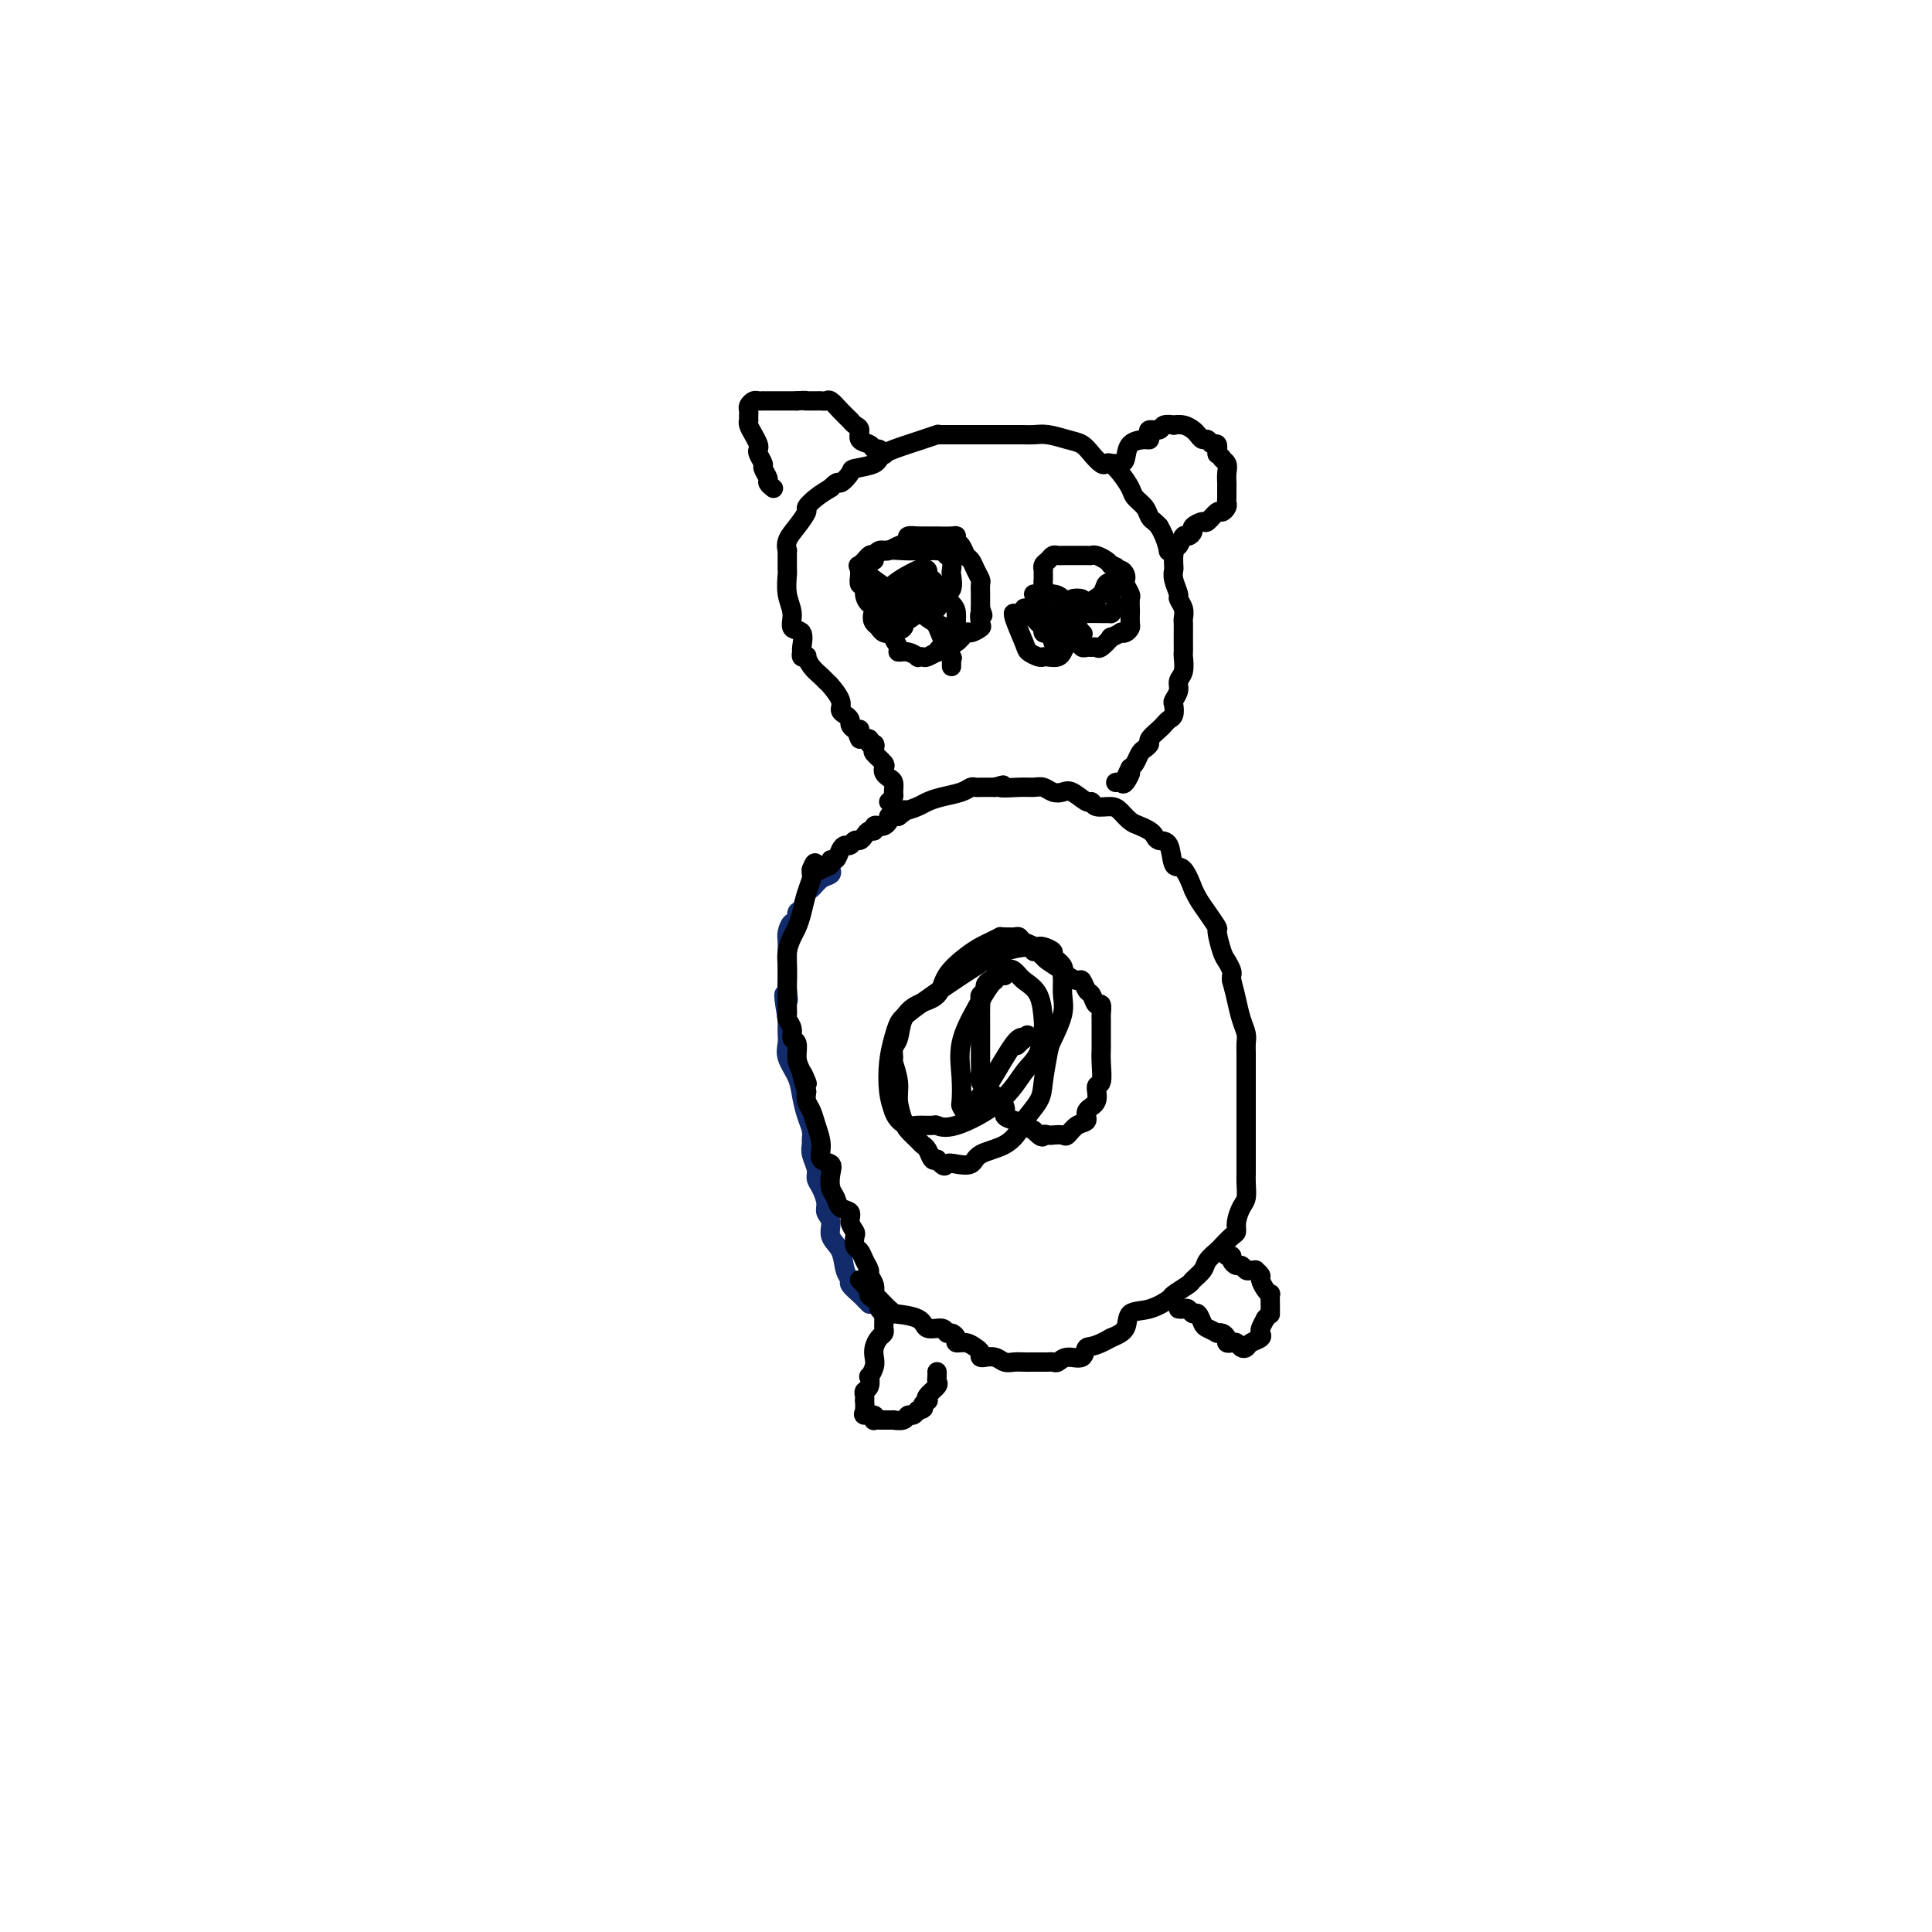 <svg viewBox='0 0 400 400' version='1.1' xmlns='http://www.w3.org/2000/svg' xmlns:xlink='http://www.w3.org/1999/xlink'><g fill='none' stroke='#122B6A' stroke-width='4' stroke-linecap='round' stroke-linejoin='round'><path d='M180,270c-0.372,-0.364 -0.744,-0.729 -1,-1c-0.256,-0.271 -0.396,-0.450 -1,-1c-0.604,-0.550 -1.672,-1.473 -2,-2c-0.328,-0.527 0.085,-0.659 0,-1c-0.085,-0.341 -0.668,-0.893 -1,-2c-0.332,-1.107 -0.414,-2.771 -1,-4c-0.586,-1.229 -1.676,-2.024 -2,-3c-0.324,-0.976 0.119,-2.135 0,-3c-0.119,-0.865 -0.802,-1.438 -1,-2c-0.198,-0.562 0.087,-1.113 0,-2c-0.087,-0.887 -0.545,-2.111 -1,-3c-0.455,-0.889 -0.907,-1.442 -1,-2c-0.093,-0.558 0.172,-1.122 0,-2c-0.172,-0.878 -0.781,-2.072 -1,-3c-0.219,-0.928 -0.048,-1.591 0,-2c0.048,-0.409 -0.027,-0.562 0,-1c0.027,-0.438 0.157,-1.159 0,-2c-0.157,-0.841 -0.602,-1.800 -1,-3c-0.398,-1.200 -0.748,-2.639 -1,-4c-0.252,-1.361 -0.407,-2.645 -1,-4c-0.593,-1.355 -1.623,-2.783 -2,-4c-0.377,-1.217 -0.101,-2.223 0,-3c0.101,-0.777 0.027,-1.325 0,-2c-0.027,-0.675 -0.008,-1.479 0,-2c0.008,-0.521 0.004,-0.761 0,-1'/><path d='M163,211c-1.392,-7.776 -0.373,-4.716 0,-4c0.373,0.716 0.100,-0.911 0,-2c-0.100,-1.089 -0.027,-1.639 0,-2c0.027,-0.361 0.007,-0.534 0,-1c-0.007,-0.466 -0.003,-1.227 0,-2c0.003,-0.773 0.003,-1.560 0,-2c-0.003,-0.440 -0.011,-0.533 0,-1c0.011,-0.467 0.041,-1.309 0,-2c-0.041,-0.691 -0.152,-1.230 0,-2c0.152,-0.770 0.566,-1.772 1,-2c0.434,-0.228 0.889,0.319 1,0c0.111,-0.319 -0.122,-1.504 0,-2c0.122,-0.496 0.601,-0.304 1,-1c0.399,-0.696 0.720,-2.281 1,-3c0.280,-0.719 0.520,-0.571 1,-1c0.480,-0.429 1.201,-1.435 2,-2c0.799,-0.565 1.677,-0.691 2,-1c0.323,-0.309 0.092,-0.803 0,-1c-0.092,-0.197 -0.046,-0.099 0,0'/></g>
<g fill='none' stroke='#000000' stroke-width='4' stroke-linecap='round' stroke-linejoin='round'><path d='M181,269c-0.032,-0.252 -0.064,-0.504 0,-1c0.064,-0.496 0.225,-1.236 0,-2c-0.225,-0.764 -0.834,-1.551 -1,-2c-0.166,-0.449 0.113,-0.558 0,-1c-0.113,-0.442 -0.618,-1.217 -1,-2c-0.382,-0.783 -0.643,-1.574 -1,-2c-0.357,-0.426 -0.812,-0.485 -1,-1c-0.188,-0.515 -0.110,-1.485 0,-2c0.110,-0.515 0.251,-0.575 0,-1c-0.251,-0.425 -0.894,-1.215 -1,-2c-0.106,-0.785 0.325,-1.565 0,-2c-0.325,-0.435 -1.405,-0.526 -2,-1c-0.595,-0.474 -0.703,-1.330 -1,-2c-0.297,-0.670 -0.783,-1.154 -1,-2c-0.217,-0.846 -0.166,-2.053 0,-3c0.166,-0.947 0.448,-1.633 0,-2c-0.448,-0.367 -1.626,-0.416 -2,-1c-0.374,-0.584 0.057,-1.703 0,-3c-0.057,-1.297 -0.603,-2.770 -1,-4c-0.397,-1.230 -0.645,-2.216 -1,-3c-0.355,-0.784 -0.816,-1.367 -1,-2c-0.184,-0.633 -0.092,-1.317 0,-2'/><path d='M167,226c-2.123,-7.020 -0.429,-3.070 0,-2c0.429,1.070 -0.406,-0.738 -1,-2c-0.594,-1.262 -0.948,-1.977 -1,-3c-0.052,-1.023 0.196,-2.354 0,-3c-0.196,-0.646 -0.837,-0.606 -1,-1c-0.163,-0.394 0.153,-1.222 0,-2c-0.153,-0.778 -0.773,-1.505 -1,-2c-0.227,-0.495 -0.061,-0.759 0,-1c0.061,-0.241 0.016,-0.459 0,-1c-0.016,-0.541 -0.004,-1.404 0,-2c0.004,-0.596 0.001,-0.925 0,-1c-0.001,-0.075 -0.001,0.105 0,0c0.001,-0.105 0.003,-0.493 0,-1c-0.003,-0.507 -0.012,-1.132 0,-2c0.012,-0.868 0.045,-1.978 0,-3c-0.045,-1.022 -0.167,-1.957 0,-3c0.167,-1.043 0.623,-2.195 1,-3c0.377,-0.805 0.675,-1.262 1,-2c0.325,-0.738 0.675,-1.757 1,-3c0.325,-1.243 0.623,-2.712 1,-4c0.377,-1.288 0.833,-2.397 1,-3c0.167,-0.603 0.045,-0.701 0,-1c-0.045,-0.299 -0.013,-0.800 0,-1c0.013,-0.200 0.006,-0.100 0,0'/><path d='M168,180c0.973,-2.641 0.905,-0.744 1,0c0.095,0.744 0.354,0.337 1,0c0.646,-0.337 1.679,-0.602 2,-1c0.321,-0.398 -0.069,-0.929 0,-1c0.069,-0.071 0.596,0.317 1,0c0.404,-0.317 0.686,-1.338 1,-2c0.314,-0.662 0.662,-0.965 1,-1c0.338,-0.035 0.668,0.197 1,0c0.332,-0.197 0.667,-0.822 1,-1c0.333,-0.178 0.663,0.092 1,0c0.337,-0.092 0.682,-0.547 1,-1c0.318,-0.453 0.610,-0.905 1,-1c0.390,-0.095 0.879,0.168 1,0c0.121,-0.168 -0.126,-0.767 0,-1c0.126,-0.233 0.625,-0.101 1,0c0.375,0.101 0.625,0.171 1,0c0.375,-0.171 0.874,-0.582 1,-1c0.126,-0.418 -0.120,-0.843 0,-1c0.120,-0.157 0.606,-0.045 1,0c0.394,0.045 0.697,0.022 1,0'/><path d='M186,169c2.766,-1.941 0.682,-1.294 0,-1c-0.682,0.294 0.037,0.234 1,0c0.963,-0.234 2.170,-0.641 3,-1c0.830,-0.359 1.283,-0.671 2,-1c0.717,-0.329 1.699,-0.677 3,-1c1.301,-0.323 2.922,-0.623 4,-1c1.078,-0.377 1.611,-0.833 2,-1c0.389,-0.167 0.632,-0.045 1,0c0.368,0.045 0.862,0.012 1,0c0.138,-0.012 -0.078,-0.003 0,0c0.078,0.003 0.451,0.001 1,0c0.549,-0.001 1.275,-0.000 2,0'/><path d='M206,163c3.120,-0.927 0.919,-0.245 1,0c0.081,0.245 2.445,0.052 4,0c1.555,-0.052 2.302,0.037 3,0c0.698,-0.037 1.346,-0.198 2,0c0.654,0.198 1.313,0.756 2,1c0.687,0.244 1.401,0.174 2,0c0.599,-0.174 1.084,-0.454 2,0c0.916,0.454 2.262,1.640 3,2c0.738,0.360 0.869,-0.107 1,0c0.131,0.107 0.261,0.788 1,1c0.739,0.212 2.085,-0.045 3,0c0.915,0.045 1.397,0.393 2,1c0.603,0.607 1.326,1.473 2,2c0.674,0.527 1.298,0.715 2,1c0.702,0.285 1.483,0.666 2,1c0.517,0.334 0.771,0.621 1,1c0.229,0.379 0.433,0.849 1,1c0.567,0.151 1.496,-0.017 2,1c0.504,1.017 0.582,3.220 1,4c0.418,0.780 1.175,0.137 2,1c0.825,0.863 1.717,3.234 2,4c0.283,0.766 -0.044,-0.071 0,0c0.044,0.071 0.460,1.052 1,2c0.540,0.948 1.205,1.864 2,3c0.795,1.136 1.719,2.493 2,3c0.281,0.507 -0.082,0.163 0,1c0.082,0.837 0.610,2.854 1,4c0.390,1.146 0.640,1.421 1,2c0.360,0.579 0.828,1.464 1,2c0.172,0.536 0.049,0.725 0,1c-0.049,0.275 -0.025,0.638 0,1'/><path d='M255,203c0.646,2.407 0.762,2.923 1,4c0.238,1.077 0.600,2.713 1,4c0.400,1.287 0.839,2.223 1,3c0.161,0.777 0.043,1.393 0,2c-0.043,0.607 -0.012,1.206 0,2c0.012,0.794 0.003,1.785 0,3c-0.003,1.215 -0.001,2.655 0,4c0.001,1.345 0.000,2.594 0,4c-0.000,1.406 -0.000,2.968 0,4c0.000,1.032 -0.000,1.535 0,2c0.000,0.465 0.001,0.891 0,2c-0.001,1.109 -0.003,2.901 0,4c0.003,1.099 0.011,1.505 0,2c-0.011,0.495 -0.041,1.078 0,2c0.041,0.922 0.153,2.182 0,3c-0.153,0.818 -0.570,1.193 -1,2c-0.430,0.807 -0.874,2.047 -1,3c-0.126,0.953 0.064,1.620 0,2c-0.064,0.380 -0.383,0.471 -1,1c-0.617,0.529 -1.532,1.494 -2,2c-0.468,0.506 -0.490,0.554 -1,1c-0.510,0.446 -1.507,1.289 -2,2c-0.493,0.711 -0.483,1.288 -1,2c-0.517,0.712 -1.561,1.557 -2,2c-0.439,0.443 -0.272,0.484 -1,1c-0.728,0.516 -2.350,1.507 -3,2c-0.650,0.493 -0.326,0.488 -1,1c-0.674,0.512 -2.346,1.539 -4,2c-1.654,0.461 -3.292,0.355 -4,1c-0.708,0.645 -0.488,2.041 -1,3c-0.512,0.959 -1.756,1.479 -3,2'/><path d='M230,277c-3.743,2.184 -4.599,1.643 -5,2c-0.401,0.357 -0.345,1.612 -1,2c-0.655,0.388 -2.020,-0.092 -3,0c-0.980,0.092 -1.575,0.757 -2,1c-0.425,0.243 -0.680,0.065 -1,0c-0.320,-0.065 -0.704,-0.018 -1,0c-0.296,0.018 -0.502,0.006 -1,0c-0.498,-0.006 -1.288,-0.005 -2,0c-0.712,0.005 -1.347,0.016 -2,0c-0.653,-0.016 -1.323,-0.057 -2,0c-0.677,0.057 -1.362,0.212 -2,0c-0.638,-0.212 -1.228,-0.792 -2,-1c-0.772,-0.208 -1.726,-0.044 -2,0c-0.274,0.044 0.131,-0.031 0,0c-0.131,0.031 -0.799,0.167 -1,0c-0.201,-0.167 0.066,-0.636 0,-1c-0.066,-0.364 -0.465,-0.623 -1,-1c-0.535,-0.377 -1.204,-0.870 -2,-1c-0.796,-0.130 -1.717,0.105 -2,0c-0.283,-0.105 0.071,-0.548 0,-1c-0.071,-0.452 -0.568,-0.912 -1,-1c-0.432,-0.088 -0.800,0.197 -1,0c-0.200,-0.197 -0.231,-0.875 -1,-1c-0.769,-0.125 -2.276,0.303 -3,0c-0.724,-0.303 -0.666,-1.338 -2,-2c-1.334,-0.662 -4.059,-0.951 -5,-1c-0.941,-0.049 -0.098,0.141 0,0c0.098,-0.141 -0.551,-0.615 -1,-1c-0.449,-0.385 -0.700,-0.681 -1,-1c-0.300,-0.319 -0.650,-0.659 -1,-1'/><path d='M182,269c-3.488,-1.809 -1.709,-0.331 -1,0c0.709,0.331 0.347,-0.486 0,-1c-0.347,-0.514 -0.681,-0.725 -1,-1c-0.319,-0.275 -0.624,-0.612 -1,-1c-0.376,-0.388 -0.822,-0.825 -1,-1c-0.178,-0.175 -0.089,-0.087 0,0'/><path d='M178,265c0.447,-0.087 0.894,-0.174 1,0c0.106,0.174 -0.130,0.610 0,1c0.130,0.390 0.627,0.735 1,1c0.373,0.265 0.622,0.449 1,1c0.378,0.551 0.885,1.467 1,2c0.115,0.533 -0.161,0.682 0,1c0.161,0.318 0.760,0.805 1,1c0.240,0.195 0.120,0.097 0,0'/><path d='M183,273c0.006,0.335 0.012,0.670 0,1c-0.012,0.330 -0.042,0.655 0,1c0.042,0.345 0.156,0.711 0,1c-0.156,0.289 -0.581,0.502 -1,1c-0.419,0.498 -0.830,1.280 -1,2c-0.170,0.720 -0.097,1.376 0,2c0.097,0.624 0.218,1.214 0,2c-0.218,0.786 -0.776,1.768 -1,2c-0.224,0.232 -0.112,-0.288 0,0c0.112,0.288 0.226,1.382 0,2c-0.226,0.618 -0.792,0.761 -1,1c-0.208,0.239 -0.058,0.576 0,1c0.058,0.424 0.023,0.936 0,1c-0.023,0.064 -0.034,-0.319 0,0c0.034,0.319 0.113,1.339 0,2c-0.113,0.661 -0.419,0.962 0,1c0.419,0.038 1.564,-0.186 2,0c0.436,0.186 0.163,0.782 0,1c-0.163,0.218 -0.217,0.058 0,0c0.217,-0.058 0.706,-0.015 1,0c0.294,0.015 0.393,-0.000 1,0c0.607,0.000 1.721,0.015 2,0c0.279,-0.015 -0.276,-0.059 0,0c0.276,0.059 1.383,0.222 2,0c0.617,-0.222 0.743,-0.829 1,-1c0.257,-0.171 0.645,0.094 1,0c0.355,-0.094 0.678,-0.547 1,-1'/><path d='M190,292c1.870,-0.318 1.044,-0.614 1,-1c-0.044,-0.386 0.692,-0.863 1,-1c0.308,-0.137 0.188,0.066 0,0c-0.188,-0.066 -0.443,-0.400 0,-1c0.443,-0.600 1.583,-1.468 2,-2c0.417,-0.532 0.112,-0.730 0,-1c-0.112,-0.270 -0.030,-0.611 0,-1c0.030,-0.389 0.009,-0.825 0,-1c-0.009,-0.175 -0.004,-0.087 0,0'/><path d='M244,271c0.334,0.034 0.667,0.069 1,0c0.333,-0.069 0.665,-0.240 1,0c0.335,0.240 0.672,0.891 1,1c0.328,0.109 0.648,-0.325 1,0c0.352,0.325 0.734,1.408 1,2c0.266,0.592 0.414,0.694 1,1c0.586,0.306 1.611,0.817 2,1c0.389,0.183 0.142,0.039 0,0c-0.142,-0.039 -0.179,0.028 0,0c0.179,-0.028 0.573,-0.152 1,0c0.427,0.152 0.888,0.580 1,1c0.112,0.420 -0.124,0.831 0,1c0.124,0.169 0.609,0.095 1,0c0.391,-0.095 0.687,-0.210 1,0c0.313,0.210 0.644,0.747 1,1c0.356,0.253 0.736,0.223 1,0c0.264,-0.223 0.413,-0.640 1,-1c0.587,-0.360 1.611,-0.664 2,-1c0.389,-0.336 0.143,-0.706 0,-1c-0.143,-0.294 -0.184,-0.513 0,-1c0.184,-0.487 0.592,-1.244 1,-2'/><path d='M262,273c1.000,-1.169 1.000,-1.091 1,-1c0.000,0.091 0.001,0.197 0,0c-0.001,-0.197 -0.003,-0.696 0,-1c0.003,-0.304 0.011,-0.414 0,-1c-0.011,-0.586 -0.040,-1.648 0,-2c0.040,-0.352 0.150,0.007 0,0c-0.150,-0.007 -0.561,-0.380 -1,-1c-0.439,-0.620 -0.905,-1.487 -1,-2c-0.095,-0.513 0.182,-0.672 0,-1c-0.182,-0.328 -0.822,-0.824 -1,-1c-0.178,-0.176 0.107,-0.032 0,0c-0.107,0.032 -0.607,-0.047 -1,0c-0.393,0.047 -0.679,0.219 -1,0c-0.321,-0.219 -0.678,-0.829 -1,-1c-0.322,-0.171 -0.608,0.098 -1,0c-0.392,-0.098 -0.888,-0.562 -1,-1c-0.112,-0.438 0.162,-0.849 0,-1c-0.162,-0.151 -0.761,-0.043 -1,0c-0.239,0.043 -0.120,0.022 0,0'/><path d='M184,166c0.429,-0.364 0.857,-0.727 1,-1c0.143,-0.273 -0.001,-0.455 0,-1c0.001,-0.545 0.146,-1.455 0,-2c-0.146,-0.545 -0.582,-0.727 -1,-1c-0.418,-0.273 -0.816,-0.636 -1,-1c-0.184,-0.364 -0.153,-0.728 0,-1c0.153,-0.272 0.429,-0.450 0,-1c-0.429,-0.550 -1.564,-1.472 -2,-2c-0.436,-0.528 -0.175,-0.664 0,-1c0.175,-0.336 0.263,-0.874 0,-1c-0.263,-0.126 -0.879,0.158 -1,0c-0.121,-0.158 0.251,-0.760 0,-1c-0.251,-0.240 -1.126,-0.120 -2,0'/><path d='M178,153c-1.039,-1.858 -0.138,-2.004 0,-2c0.138,0.004 -0.489,0.156 -1,0c-0.511,-0.156 -0.906,-0.621 -1,-1c-0.094,-0.379 0.112,-0.672 0,-1c-0.112,-0.328 -0.541,-0.690 -1,-1c-0.459,-0.310 -0.948,-0.569 -1,-1c-0.052,-0.431 0.333,-1.035 0,-2c-0.333,-0.965 -1.386,-2.290 -2,-3c-0.614,-0.710 -0.791,-0.803 -1,-1c-0.209,-0.197 -0.452,-0.497 -1,-1c-0.548,-0.503 -1.400,-1.210 -2,-2c-0.600,-0.790 -0.946,-1.662 -1,-2c-0.054,-0.338 0.184,-0.140 0,0c-0.184,0.140 -0.789,0.222 -1,0c-0.211,-0.222 -0.027,-0.747 0,-1c0.027,-0.253 -0.102,-0.233 0,-1c0.102,-0.767 0.434,-2.321 0,-3c-0.434,-0.679 -1.633,-0.482 -2,-1c-0.367,-0.518 0.098,-1.752 0,-3c-0.098,-1.248 -0.758,-2.510 -1,-4c-0.242,-1.490 -0.064,-3.207 0,-4c0.064,-0.793 0.016,-0.663 0,-1c-0.016,-0.337 0.001,-1.142 0,-2c-0.001,-0.858 -0.021,-1.767 0,-2c0.021,-0.233 0.081,0.212 0,0c-0.081,-0.212 -0.304,-1.082 0,-2c0.304,-0.918 1.134,-1.884 2,-3c0.866,-1.116 1.768,-2.382 2,-3c0.232,-0.618 -0.207,-0.590 0,-1c0.207,-0.410 1.059,-1.260 2,-2c0.941,-0.740 1.970,-1.370 3,-2'/><path d='M172,101c1.724,-1.820 1.533,-0.872 2,-1c0.467,-0.128 1.592,-1.334 2,-2c0.408,-0.666 0.100,-0.794 1,-1c0.900,-0.206 3.009,-0.490 4,-1c0.991,-0.510 0.864,-1.247 2,-2c1.136,-0.753 3.536,-1.522 5,-2c1.464,-0.478 1.993,-0.664 3,-1c1.007,-0.336 2.491,-0.822 3,-1c0.509,-0.178 0.041,-0.048 0,0c-0.041,0.048 0.345,0.013 1,0c0.655,-0.013 1.580,-0.003 3,0c1.420,0.003 3.335,0.001 5,0c1.665,-0.001 3.078,-0.000 4,0c0.922,0.000 1.351,-0.001 2,0c0.649,0.001 1.517,0.003 2,0c0.483,-0.003 0.580,-0.013 1,0c0.420,0.013 1.162,0.047 2,0c0.838,-0.047 1.772,-0.177 3,0c1.228,0.177 2.749,0.661 4,1c1.251,0.339 2.232,0.534 3,1c0.768,0.466 1.322,1.201 2,2c0.678,0.799 1.481,1.660 2,2c0.519,0.340 0.754,0.160 1,0c0.246,-0.160 0.503,-0.300 1,0c0.497,0.300 1.232,1.040 2,2c0.768,0.960 1.568,2.141 2,3c0.432,0.859 0.497,1.396 1,2c0.503,0.604 1.444,1.275 2,2c0.556,0.725 0.727,1.503 1,2c0.273,0.497 0.650,0.713 1,1c0.350,0.287 0.675,0.643 1,1'/><path d='M240,109c1.630,2.843 1.705,4.449 2,5c0.295,0.551 0.810,0.047 1,0c0.190,-0.047 0.055,0.362 0,1c-0.055,0.638 -0.030,1.504 0,2c0.030,0.496 0.064,0.622 0,1c-0.064,0.378 -0.227,1.008 0,2c0.227,0.992 0.846,2.345 1,3c0.154,0.655 -0.155,0.612 0,1c0.155,0.388 0.773,1.206 1,2c0.227,0.794 0.061,1.565 0,2c-0.061,0.435 -0.017,0.534 0,1c0.017,0.466 0.006,1.297 0,2c-0.006,0.703 -0.006,1.276 0,2c0.006,0.724 0.017,1.597 0,2c-0.017,0.403 -0.061,0.336 0,1c0.061,0.664 0.226,2.061 0,3c-0.226,0.939 -0.844,1.421 -1,2c-0.156,0.579 0.152,1.254 0,2c-0.152,0.746 -0.762,1.562 -1,2c-0.238,0.438 -0.104,0.498 0,1c0.104,0.502 0.178,1.448 0,2c-0.178,0.552 -0.607,0.711 -1,1c-0.393,0.289 -0.749,0.708 -1,1c-0.251,0.292 -0.396,0.459 -1,1c-0.604,0.541 -1.667,1.458 -2,2c-0.333,0.542 0.066,0.709 0,1c-0.066,0.291 -0.595,0.707 -1,1c-0.405,0.293 -0.686,0.464 -1,1c-0.314,0.536 -0.661,1.439 -1,2c-0.339,0.561 -0.669,0.781 -1,1'/><path d='M234,159c-1.653,3.199 -0.285,1.197 0,1c0.285,-0.197 -0.511,1.411 -1,2c-0.489,0.589 -0.670,0.159 -1,0c-0.330,-0.159 -0.809,-0.045 -1,0c-0.191,0.045 -0.096,0.023 0,0'/><path d='M160,101c0.122,0.098 0.244,0.196 0,0c-0.244,-0.196 -0.854,-0.686 -1,-1c-0.146,-0.314 0.171,-0.451 0,-1c-0.171,-0.549 -0.830,-1.508 -1,-2c-0.170,-0.492 0.148,-0.516 0,-1c-0.148,-0.484 -0.761,-1.429 -1,-2c-0.239,-0.571 -0.102,-0.770 0,-1c0.102,-0.230 0.171,-0.492 0,-1c-0.171,-0.508 -0.582,-1.264 -1,-2c-0.418,-0.736 -0.844,-1.454 -1,-2c-0.156,-0.546 -0.043,-0.920 0,-1c0.043,-0.080 0.014,0.132 0,0c-0.014,-0.132 -0.015,-0.610 0,-1c0.015,-0.390 0.047,-0.693 0,-1c-0.047,-0.307 -0.172,-0.618 0,-1c0.172,-0.382 0.641,-0.834 1,-1c0.359,-0.166 0.609,-0.044 1,0c0.391,0.044 0.922,0.012 1,0c0.078,-0.012 -0.299,-0.003 0,0c0.299,0.003 1.273,0.001 2,0c0.727,-0.001 1.208,-0.000 2,0c0.792,0.000 1.896,0.000 3,0'/><path d='M165,83c2.029,-0.155 2.102,-0.041 2,0c-0.102,0.041 -0.379,0.010 0,0c0.379,-0.010 1.413,0.003 2,0c0.587,-0.003 0.725,-0.021 1,0c0.275,0.021 0.686,0.082 1,0c0.314,-0.082 0.532,-0.306 1,0c0.468,0.306 1.187,1.142 2,2c0.813,0.858 1.718,1.739 2,2c0.282,0.261 -0.061,-0.099 0,0c0.061,0.099 0.527,0.658 1,1c0.473,0.342 0.953,0.469 1,1c0.047,0.531 -0.337,1.466 0,2c0.337,0.534 1.397,0.665 2,1c0.603,0.335 0.749,0.873 1,1c0.251,0.127 0.606,-0.158 1,0c0.394,0.158 0.827,0.759 1,1c0.173,0.241 0.087,0.120 0,0'/><path d='M230,96c0.338,-0.008 0.675,-0.016 1,0c0.325,0.016 0.637,0.058 1,0c0.363,-0.058 0.777,-0.214 1,-1c0.223,-0.786 0.254,-2.200 1,-3c0.746,-0.800 2.207,-0.984 3,-1c0.793,-0.016 0.918,0.135 1,0c0.082,-0.135 0.121,-0.558 0,-1c-0.121,-0.442 -0.402,-0.903 0,-1c0.402,-0.097 1.486,0.169 2,0c0.514,-0.169 0.456,-0.774 1,-1c0.544,-0.226 1.690,-0.072 2,0c0.310,0.072 -0.215,0.062 0,0c0.215,-0.062 1.171,-0.175 2,0c0.829,0.175 1.531,0.640 2,1c0.469,0.360 0.704,0.617 1,1c0.296,0.383 0.654,0.893 1,1c0.346,0.107 0.680,-0.188 1,0c0.320,0.188 0.625,0.858 1,1c0.375,0.142 0.822,-0.245 1,0c0.178,0.245 0.089,1.123 0,2'/><path d='M252,94c1.558,1.119 0.953,0.916 1,1c0.047,0.084 0.745,0.456 1,1c0.255,0.544 0.069,1.259 0,2c-0.069,0.741 -0.019,1.508 0,2c0.019,0.492 0.006,0.709 0,1c-0.006,0.291 -0.005,0.657 0,1c0.005,0.343 0.014,0.664 0,1c-0.014,0.336 -0.049,0.686 0,1c0.049,0.314 0.183,0.591 0,1c-0.183,0.409 -0.684,0.950 -1,1c-0.316,0.050 -0.448,-0.390 -1,0c-0.552,0.390 -1.524,1.612 -2,2c-0.476,0.388 -0.456,-0.056 -1,0c-0.544,0.056 -1.651,0.611 -2,1c-0.349,0.389 0.061,0.611 0,1c-0.061,0.389 -0.595,0.945 -1,1c-0.405,0.055 -0.683,-0.391 -1,0c-0.317,0.391 -0.673,1.620 -1,2c-0.327,0.380 -0.627,-0.090 -1,0c-0.373,0.090 -0.821,0.740 -1,1c-0.179,0.260 -0.090,0.130 0,0'/><path d='M214,123c0.845,0.202 1.691,0.404 2,0c0.309,-0.404 0.083,-1.414 0,-2c-0.083,-0.586 -0.023,-0.749 0,-1c0.023,-0.251 0.009,-0.592 0,-1c-0.009,-0.408 -0.014,-0.884 0,-1c0.014,-0.116 0.045,0.126 0,0c-0.045,-0.126 -0.167,-0.622 0,-1c0.167,-0.378 0.623,-0.637 1,-1c0.377,-0.363 0.675,-0.829 1,-1c0.325,-0.171 0.676,-0.046 1,0c0.324,0.046 0.619,0.012 1,0c0.381,-0.012 0.848,-0.003 1,0c0.152,0.003 -0.010,0.000 0,0c0.010,-0.000 0.191,0.003 1,0c0.809,-0.003 2.244,-0.012 3,0c0.756,0.012 0.831,0.044 1,0c0.169,-0.044 0.430,-0.166 1,0c0.570,0.166 1.449,0.619 2,1c0.551,0.381 0.776,0.691 1,1'/><path d='M230,117c2.038,0.548 1.134,0.919 1,1c-0.134,0.081 0.504,-0.129 1,0c0.496,0.129 0.851,0.597 1,1c0.149,0.403 0.092,0.742 0,1c-0.092,0.258 -0.221,0.435 0,1c0.221,0.565 0.791,1.517 1,2c0.209,0.483 0.057,0.496 0,1c-0.057,0.504 -0.018,1.498 0,2c0.018,0.502 0.015,0.513 0,1c-0.015,0.487 -0.040,1.450 0,2c0.040,0.550 0.146,0.688 0,1c-0.146,0.312 -0.545,0.800 -1,1c-0.455,0.200 -0.966,0.114 -1,0c-0.034,-0.114 0.408,-0.255 0,0c-0.408,0.255 -1.668,0.906 -2,1c-0.332,0.094 0.262,-0.367 0,0c-0.262,0.367 -1.380,1.564 -2,2c-0.620,0.436 -0.744,0.113 -1,0c-0.256,-0.113 -0.646,-0.015 -1,0c-0.354,0.015 -0.672,-0.052 -1,0c-0.328,0.052 -0.665,0.225 -1,0c-0.335,-0.225 -0.666,-0.847 -1,-1c-0.334,-0.153 -0.671,0.163 -1,0c-0.329,-0.163 -0.652,-0.803 -1,-1c-0.348,-0.197 -0.722,0.050 -1,0c-0.278,-0.050 -0.459,-0.398 -1,-1c-0.541,-0.602 -1.440,-1.458 -2,-2c-0.560,-0.542 -0.780,-0.771 -1,-1'/><path d='M216,128c-1.619,-1.167 -1.166,-1.086 -1,-1c0.166,0.086 0.044,0.177 0,0c-0.044,-0.177 -0.012,-0.622 0,-1c0.012,-0.378 0.003,-0.689 0,-1c-0.003,-0.311 -0.001,-0.622 0,-1c0.001,-0.378 0.000,-0.822 0,-1c-0.000,-0.178 -0.000,-0.089 0,0'/><path d='M181,116c-0.088,-0.311 -0.176,-0.622 0,-1c0.176,-0.378 0.616,-0.822 1,-1c0.384,-0.178 0.714,-0.090 1,0c0.286,0.090 0.529,0.182 1,0c0.471,-0.182 1.170,-0.637 2,-1c0.830,-0.363 1.792,-0.633 2,-1c0.208,-0.367 -0.339,-0.830 0,-1c0.339,-0.170 1.562,-0.046 2,0c0.438,0.046 0.089,0.012 0,0c-0.089,-0.012 0.081,-0.004 1,0c0.919,0.004 2.585,0.004 3,0c0.415,-0.004 -0.422,-0.013 0,0c0.422,0.013 2.102,0.049 3,0c0.898,-0.049 1.014,-0.183 1,0c-0.014,0.183 -0.159,0.682 0,1c0.159,0.318 0.621,0.457 1,1c0.379,0.543 0.676,1.492 1,2c0.324,0.508 0.675,0.574 1,1c0.325,0.426 0.623,1.213 1,2c0.377,0.787 0.833,1.576 1,2c0.167,0.424 0.045,0.485 0,1c-0.045,0.515 -0.012,1.485 0,2c0.012,0.515 0.003,0.576 0,1c-0.003,0.424 -0.002,1.212 0,2'/><path d='M203,126c0.936,2.437 0.277,1.029 0,1c-0.277,-0.029 -0.172,1.321 0,2c0.172,0.679 0.410,0.689 0,1c-0.410,0.311 -1.467,0.925 -2,1c-0.533,0.075 -0.542,-0.387 -1,0c-0.458,0.387 -1.367,1.624 -2,2c-0.633,0.376 -0.991,-0.111 -1,0c-0.009,0.111 0.330,0.818 0,1c-0.330,0.182 -1.331,-0.161 -2,0c-0.669,0.161 -1.007,0.828 -1,1c0.007,0.172 0.357,-0.149 0,0c-0.357,0.149 -1.422,0.768 -2,1c-0.578,0.232 -0.671,0.077 -1,0c-0.329,-0.077 -0.896,-0.075 -1,0c-0.104,0.075 0.254,0.223 0,0c-0.254,-0.223 -1.122,-0.819 -2,-1c-0.878,-0.181 -1.767,0.052 -2,0c-0.233,-0.052 0.191,-0.389 0,-1c-0.191,-0.611 -0.996,-1.497 -1,-2c-0.004,-0.503 0.794,-0.624 0,-1c-0.794,-0.376 -3.178,-1.009 -4,-2c-0.822,-0.991 -0.080,-2.341 0,-3c0.080,-0.659 -0.500,-0.628 -1,-1c-0.500,-0.372 -0.919,-1.147 -1,-2c-0.081,-0.853 0.174,-1.784 0,-2c-0.174,-0.216 -0.779,0.282 -1,0c-0.221,-0.282 -0.060,-1.345 0,-2c0.060,-0.655 0.017,-0.901 0,-1c-0.017,-0.099 -0.009,-0.049 0,0'/><path d='M178,118c-0.574,-1.802 -0.510,-0.809 0,-1c0.510,-0.191 1.464,-1.568 2,-2c0.536,-0.432 0.653,0.080 1,0c0.347,-0.080 0.922,-0.754 2,-1c1.078,-0.246 2.657,-0.066 4,0c1.343,0.066 2.450,0.018 3,0c0.550,-0.018 0.543,-0.006 1,0c0.457,0.006 1.379,0.005 2,0c0.621,-0.005 0.941,-0.014 1,0c0.059,0.014 -0.142,0.049 0,0c0.142,-0.049 0.626,-0.184 1,0c0.374,0.184 0.638,0.687 1,1c0.362,0.313 0.823,0.437 1,1c0.177,0.563 0.071,1.564 0,2c-0.071,0.436 -0.107,0.305 0,1c0.107,0.695 0.358,2.214 0,3c-0.358,0.786 -1.326,0.838 -2,1c-0.674,0.162 -1.053,0.434 -1,1c0.053,0.566 0.540,1.427 0,2c-0.540,0.573 -2.105,0.857 -3,1c-0.895,0.143 -1.119,0.144 -1,0c0.119,-0.144 0.582,-0.434 0,0c-0.582,0.434 -2.209,1.592 -3,2c-0.791,0.408 -0.748,0.068 -1,0c-0.252,-0.068 -0.800,0.137 -1,0c-0.200,-0.137 -0.052,-0.617 0,-1c0.052,-0.383 0.008,-0.669 0,-1c-0.008,-0.331 0.018,-0.707 0,-1c-0.018,-0.293 -0.082,-0.502 0,-1c0.082,-0.498 0.309,-1.285 1,-2c0.691,-0.715 1.845,-1.357 3,-2'/><path d='M189,121c0.503,-1.185 0.759,-0.147 1,0c0.241,0.147 0.467,-0.596 1,-1c0.533,-0.404 1.372,-0.469 2,0c0.628,0.469 1.044,1.474 1,2c-0.044,0.526 -0.548,0.575 0,1c0.548,0.425 2.146,1.228 3,2c0.854,0.772 0.962,1.513 1,2c0.038,0.487 0.006,0.718 0,1c-0.006,0.282 0.014,0.613 0,1c-0.014,0.387 -0.060,0.828 0,1c0.060,0.172 0.227,0.075 0,0c-0.227,-0.075 -0.849,-0.127 -1,0c-0.151,0.127 0.170,0.434 -1,0c-1.170,-0.434 -3.830,-1.607 -5,-3c-1.170,-1.393 -0.849,-3.006 -1,-4c-0.151,-0.994 -0.772,-1.371 -1,-2c-0.228,-0.629 -0.061,-1.511 0,-1c0.061,0.511 0.016,2.415 0,3c-0.016,0.585 -0.004,-0.150 0,0c0.004,0.150 0.001,1.186 0,2c-0.001,0.814 -0.001,1.407 0,2'/><path d='M189,127c0.108,1.087 0.379,0.304 0,0c-0.379,-0.304 -1.408,-0.128 -2,0c-0.592,0.128 -0.747,0.207 -1,0c-0.253,-0.207 -0.605,-0.701 -1,-1c-0.395,-0.299 -0.834,-0.403 -1,-1c-0.166,-0.597 -0.060,-1.686 0,-2c0.060,-0.314 0.072,0.149 0,0c-0.072,-0.149 -0.230,-0.908 1,-2c1.230,-1.092 3.846,-2.515 5,-3c1.154,-0.485 0.846,-0.031 1,0c0.154,0.031 0.770,-0.360 1,0c0.230,0.360 0.073,1.472 0,2c-0.073,0.528 -0.062,0.471 0,1c0.062,0.529 0.174,1.644 0,2c-0.174,0.356 -0.633,-0.045 -1,0c-0.367,0.045 -0.643,0.537 -1,1c-0.357,0.463 -0.797,0.897 -1,1c-0.203,0.103 -0.170,-0.126 -1,0c-0.830,0.126 -2.523,0.607 -4,0c-1.477,-0.607 -2.739,-2.304 -4,-4'/><path d='M180,121c-1.890,-1.283 -2.114,-2.492 -2,-3c0.114,-0.508 0.565,-0.316 1,0c0.435,0.316 0.852,0.757 1,1c0.148,0.243 0.026,0.289 1,1c0.974,0.711 3.045,2.089 4,3c0.955,0.911 0.793,1.357 1,2c0.207,0.643 0.782,1.482 1,2c0.218,0.518 0.080,0.714 0,1c-0.080,0.286 -0.102,0.662 0,1c0.102,0.338 0.327,0.639 0,1c-0.327,0.361 -1.205,0.783 -2,1c-0.795,0.217 -1.506,0.229 -2,0c-0.494,-0.229 -0.772,-0.701 -1,-1c-0.228,-0.299 -0.408,-0.427 0,-1c0.408,-0.573 1.402,-1.592 2,-2c0.598,-0.408 0.799,-0.204 1,0'/><path d='M185,127c0.723,-0.984 1.530,-1.444 2,-2c0.470,-0.556 0.603,-1.209 1,-1c0.397,0.209 1.059,1.281 2,2c0.941,0.719 2.161,1.085 3,2c0.839,0.915 1.297,2.378 2,4c0.703,1.622 1.653,3.401 2,4c0.347,0.599 0.093,0.016 0,0c-0.093,-0.016 -0.025,0.534 0,1c0.025,0.466 0.007,0.847 0,1c-0.007,0.153 -0.004,0.076 0,0'/><path d='M218,132c-0.022,0.503 -0.044,1.005 0,1c0.044,-0.005 0.155,-0.519 0,-1c-0.155,-0.481 -0.577,-0.930 -1,-1c-0.423,-0.070 -0.846,0.240 -1,0c-0.154,-0.240 -0.037,-1.031 0,-2c0.037,-0.969 -0.005,-2.116 0,-3c0.005,-0.884 0.058,-1.505 0,-2c-0.058,-0.495 -0.227,-0.865 0,-1c0.227,-0.135 0.852,-0.036 1,0c0.148,0.036 -0.179,0.008 0,0c0.179,-0.008 0.864,0.006 1,0c0.136,-0.006 -0.278,-0.030 0,0c0.278,0.030 1.249,0.113 2,1c0.751,0.887 1.284,2.578 2,4c0.716,1.422 1.616,2.575 2,3c0.384,0.425 0.253,0.121 0,0c-0.253,-0.121 -0.626,-0.061 -1,0'/><path d='M223,131c0.893,0.880 -0.375,-0.920 -1,-2c-0.625,-1.080 -0.609,-1.440 0,-2c0.609,-0.560 1.809,-1.319 3,-2c1.191,-0.681 2.372,-1.283 3,-2c0.628,-0.717 0.704,-1.549 1,-2c0.296,-0.451 0.811,-0.521 1,0c0.189,0.521 0.051,1.632 0,2c-0.051,0.368 -0.014,-0.006 0,0c0.014,0.006 0.005,0.394 0,1c-0.005,0.606 -0.006,1.430 0,2c0.006,0.570 0.020,0.884 0,1c-0.020,0.116 -0.075,0.032 0,0c0.075,-0.032 0.279,-0.012 0,0c-0.279,0.012 -1.041,0.014 -2,0c-0.959,-0.014 -2.115,-0.046 -3,0c-0.885,0.046 -1.498,0.169 -2,0c-0.502,-0.169 -0.894,-0.631 -1,-1c-0.106,-0.369 0.075,-0.645 0,-1c-0.075,-0.355 -0.405,-0.788 0,-1c0.405,-0.212 1.544,-0.203 2,0c0.456,0.203 0.228,0.602 0,1'/><path d='M224,125c-0.760,-0.480 0.340,-0.678 0,1c-0.340,1.678 -2.119,5.234 -3,7c-0.881,1.766 -0.865,1.742 -1,2c-0.135,0.258 -0.421,0.798 -1,1c-0.579,0.202 -1.449,0.065 -2,0c-0.551,-0.065 -0.782,-0.060 -1,0c-0.218,0.060 -0.422,0.174 -1,0c-0.578,-0.174 -1.530,-0.635 -2,-1c-0.470,-0.365 -0.458,-0.633 -1,-2c-0.542,-1.367 -1.638,-3.834 -2,-5c-0.362,-1.166 0.011,-1.031 0,-1c-0.011,0.031 -0.405,-0.043 0,0c0.405,0.043 1.609,0.204 2,0c0.391,-0.204 -0.031,-0.773 0,-1c0.031,-0.227 0.516,-0.114 1,0'/><path d='M213,126c0.416,-0.131 -0.044,0.543 0,1c0.044,0.457 0.593,0.697 1,1c0.407,0.303 0.673,0.670 1,1c0.327,0.330 0.714,0.622 1,1c0.286,0.378 0.470,0.841 1,1c0.530,0.159 1.406,0.014 2,0c0.594,-0.014 0.906,0.101 1,0c0.094,-0.101 -0.030,-0.419 0,-1c0.030,-0.581 0.216,-1.424 0,-2c-0.216,-0.576 -0.832,-0.887 -1,-1c-0.168,-0.113 0.112,-0.030 0,0c-0.112,0.030 -0.618,0.008 -1,0c-0.382,-0.008 -0.641,-0.002 -1,0c-0.359,0.002 -0.817,0.001 -1,0c-0.183,-0.001 -0.092,-0.000 0,0'/><path d='M208,202c-0.304,0.032 -0.607,0.064 -1,0c-0.393,-0.064 -0.875,-0.224 -1,0c-0.125,0.224 0.106,0.834 0,1c-0.106,0.166 -0.550,-0.111 -1,0c-0.450,0.111 -0.905,0.610 -1,1c-0.095,0.390 0.171,0.672 0,1c-0.171,0.328 -0.778,0.704 -1,1c-0.222,0.296 -0.060,0.513 0,1c0.060,0.487 0.016,1.244 0,2c-0.016,0.756 -0.004,1.512 0,2c0.004,0.488 0.001,0.707 0,1c-0.001,0.293 -0.000,0.660 0,1c0.000,0.340 0.000,0.655 0,1c-0.000,0.345 -0.000,0.722 0,1c0.000,0.278 0.000,0.459 0,1c-0.000,0.541 -0.001,1.444 0,2c0.001,0.556 0.005,0.767 0,1c-0.005,0.233 -0.018,0.489 0,1c0.018,0.511 0.066,1.278 0,2c-0.066,0.722 -0.246,1.398 0,2c0.246,0.602 0.919,1.131 2,2c1.081,0.869 2.569,2.078 3,3c0.431,0.922 -0.194,1.556 0,2c0.194,0.444 1.206,0.696 2,1c0.794,0.304 1.370,0.658 2,1c0.630,0.342 1.315,0.671 2,1'/><path d='M214,234c2.102,2.083 1.858,1.292 2,1c0.142,-0.292 0.670,-0.085 1,0c0.330,0.085 0.461,0.049 1,0c0.539,-0.049 1.487,-0.110 2,0c0.513,0.110 0.590,0.393 1,0c0.410,-0.393 1.152,-1.461 2,-2c0.848,-0.539 1.800,-0.547 2,-1c0.200,-0.453 -0.353,-1.349 0,-2c0.353,-0.651 1.611,-1.057 2,-2c0.389,-0.943 -0.092,-2.425 0,-3c0.092,-0.575 0.757,-0.245 1,-1c0.243,-0.755 0.065,-2.595 0,-4c-0.065,-1.405 -0.018,-2.374 0,-3c0.018,-0.626 0.006,-0.908 0,-1c-0.006,-0.092 -0.004,0.005 0,-1c0.004,-1.005 0.012,-3.114 0,-4c-0.012,-0.886 -0.045,-0.551 0,-1c0.045,-0.449 0.166,-1.683 0,-2c-0.166,-0.317 -0.621,0.284 -1,0c-0.379,-0.284 -0.683,-1.452 -1,-2c-0.317,-0.548 -0.646,-0.474 -1,-1c-0.354,-0.526 -0.732,-1.650 -1,-2c-0.268,-0.350 -0.425,0.075 -1,0c-0.575,-0.075 -1.566,-0.649 -2,-1c-0.434,-0.351 -0.309,-0.479 -1,-1c-0.691,-0.521 -2.197,-1.435 -3,-2c-0.803,-0.565 -0.901,-0.783 -1,-1'/><path d='M216,198c-1.814,-1.483 -0.349,-0.190 0,0c0.349,0.190 -0.417,-0.723 -1,-1c-0.583,-0.277 -0.981,0.084 -1,0c-0.019,-0.084 0.342,-0.611 0,-1c-0.342,-0.389 -1.388,-0.640 -2,-1c-0.612,-0.360 -0.789,-0.829 -1,-1c-0.211,-0.171 -0.455,-0.043 -1,0c-0.545,0.043 -1.391,-0.000 -2,0c-0.609,0.000 -0.980,0.043 -1,0c-0.020,-0.043 0.310,-0.172 0,0c-0.310,0.172 -1.260,0.644 -2,1c-0.740,0.356 -1.268,0.594 -2,1c-0.732,0.406 -1.667,0.978 -3,2c-1.333,1.022 -3.064,2.494 -4,4c-0.936,1.506 -1.078,3.046 -2,4c-0.922,0.954 -2.625,1.321 -4,2c-1.375,0.679 -2.422,1.671 -3,3c-0.578,1.329 -0.687,2.995 -1,4c-0.313,1.005 -0.831,1.349 -1,2c-0.169,0.651 0.011,1.610 0,2c-0.011,0.390 -0.211,0.212 0,1c0.211,0.788 0.834,2.544 1,4c0.166,1.456 -0.124,2.614 0,4c0.124,1.386 0.663,3.000 1,4c0.337,1.000 0.471,1.386 1,2c0.529,0.614 1.451,1.457 2,2c0.549,0.543 0.724,0.785 1,1c0.276,0.215 0.651,0.404 1,1c0.349,0.596 0.671,1.599 1,2c0.329,0.401 0.664,0.201 1,0'/><path d='M194,240c1.614,2.090 1.650,1.315 2,1c0.350,-0.315 1.015,-0.172 2,0c0.985,0.172 2.289,0.371 3,0c0.711,-0.371 0.828,-1.313 2,-2c1.172,-0.687 3.399,-1.118 5,-2c1.601,-0.882 2.576,-2.215 3,-3c0.424,-0.785 0.297,-1.023 1,-2c0.703,-0.977 2.234,-2.694 3,-4c0.766,-1.306 0.765,-2.201 1,-4c0.235,-1.799 0.704,-4.503 1,-6c0.296,-1.497 0.418,-1.787 1,-3c0.582,-1.213 1.622,-3.350 2,-5c0.378,-1.650 0.093,-2.813 0,-4c-0.093,-1.187 0.005,-2.398 0,-3c-0.005,-0.602 -0.113,-0.596 0,-1c0.113,-0.404 0.447,-1.219 0,-2c-0.447,-0.781 -1.674,-1.530 -2,-2c-0.326,-0.470 0.251,-0.661 0,-1c-0.251,-0.339 -1.328,-0.824 -2,-1c-0.672,-0.176 -0.940,-0.041 -1,0c-0.060,0.041 0.086,-0.012 -1,0c-1.086,0.012 -3.404,0.088 -6,1c-2.596,0.912 -5.470,2.661 -9,5c-3.530,2.339 -7.717,5.269 -10,7c-2.283,1.731 -2.661,2.262 -3,3c-0.339,0.738 -0.637,1.682 -1,3c-0.363,1.318 -0.790,3.009 -1,5c-0.210,1.991 -0.203,4.283 0,6c0.203,1.717 0.601,2.858 1,4'/><path d='M185,230c0.759,2.228 2.158,2.797 3,3c0.842,0.203 1.127,0.041 2,0c0.873,-0.041 2.333,0.040 3,0c0.667,-0.040 0.539,-0.199 1,0c0.461,0.199 1.511,0.757 4,0c2.489,-0.757 6.419,-2.829 9,-5c2.581,-2.171 3.815,-4.440 5,-6c1.185,-1.560 2.322,-2.410 3,-4c0.678,-1.590 0.897,-3.922 1,-5c0.103,-1.078 0.089,-0.904 0,-2c-0.089,-1.096 -0.254,-3.463 -1,-5c-0.746,-1.537 -2.075,-2.245 -3,-3c-0.925,-0.755 -1.446,-1.559 -2,-2c-0.554,-0.441 -1.139,-0.521 -2,0c-0.861,0.521 -1.996,1.643 -3,3c-1.004,1.357 -1.877,2.951 -3,5c-1.123,2.049 -2.495,4.554 -3,7c-0.505,2.446 -0.144,4.832 0,7c0.144,2.168 0.070,4.119 0,5c-0.070,0.881 -0.135,0.694 0,1c0.135,0.306 0.471,1.105 1,1c0.529,-0.105 1.252,-1.114 2,-2c0.748,-0.886 1.520,-1.650 3,-4c1.480,-2.350 3.668,-6.287 5,-8c1.332,-1.713 1.809,-1.204 2,-1c0.191,0.204 0.095,0.102 0,0'/><path d='M212,215c1.800,-1.800 -0.200,0.200 -1,1c-0.800,0.800 -0.400,0.400 0,0'/></g>
</svg>
